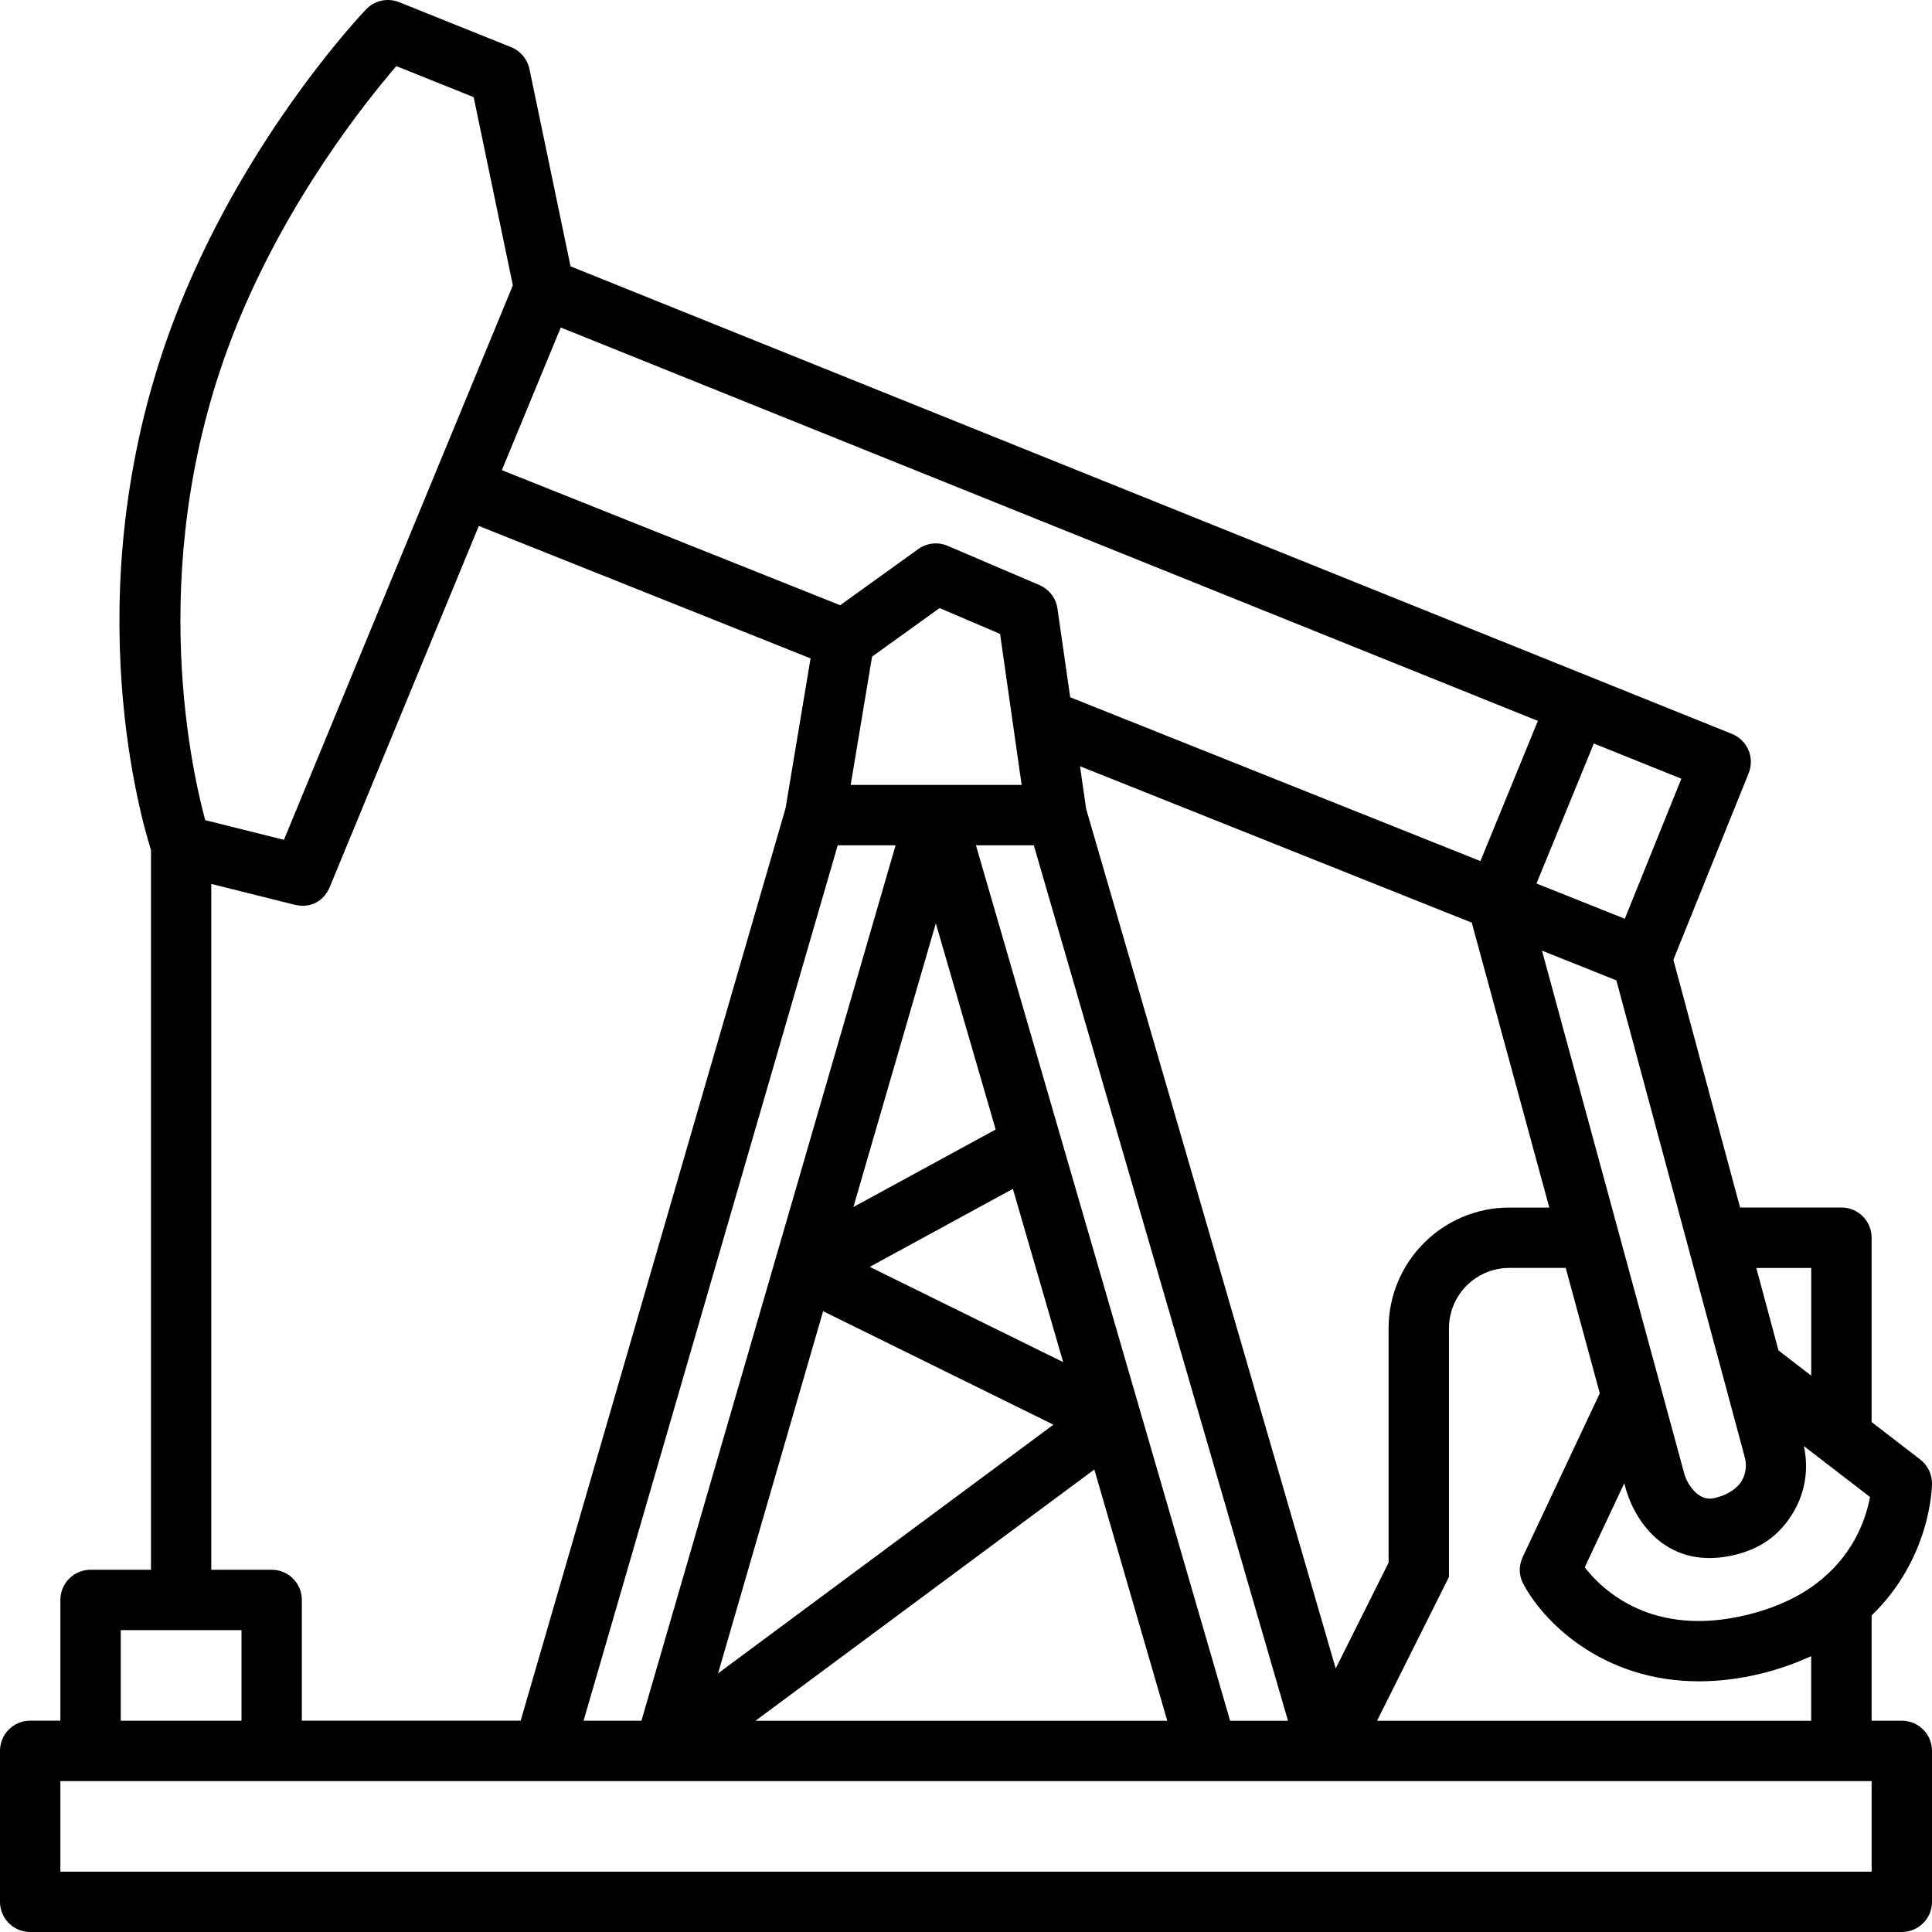 <?xml version="1.0" encoding="UTF-8"?>
<svg xmlns="http://www.w3.org/2000/svg" width="68" height="68" viewBox="0 0 68 68" fill="none">
  <path d="M66.938 60.563H65.875V56.858C67.961 54.845 68 52.328 68 52.215C68.001 51.884 67.848 51.572 67.586 51.37L65.875 50.052V43.562C65.875 42.975 65.399 42.5 64.812 42.5H61.245L58.897 33.781L61.547 27.215C61.654 26.953 61.651 26.661 61.54 26.401C61.429 26.142 61.22 25.935 60.959 25.831L20.081 9.374L18.635 2.43C18.563 2.082 18.321 1.793 17.991 1.66L14.049 0.077C13.648 -0.085 13.187 0.014 12.886 0.328C12.719 0.503 8.764 4.679 6.336 10.717C2.532 20.171 4.89 28.574 5.314 29.919V55.25H3.188C2.601 55.25 2.125 55.725 2.125 56.312V60.562H1.062C0.476 60.562 0 61.037 0 61.625V66.938C0 67.525 0.476 68 1.062 68H66.938C67.524 68 68 67.525 68 66.938V61.625C68 61.037 67.524 60.563 66.938 60.563ZM57.17 52.2C57.468 53.507 58.675 55.347 61.134 54.708C62.118 54.452 62.735 53.906 63.155 53.166C63.554 52.462 63.659 51.658 63.489 50.896L65.818 52.69C65.695 53.36 65.315 54.586 64.129 55.575C63.447 56.149 62.565 56.572 61.511 56.833C58.164 57.656 56.408 55.977 55.777 55.164L57.171 52.201L57.17 52.2ZM10.367 31.844C11.026 31.999 11.439 31.624 11.607 31.219L16.853 18.511L28.529 23.173L27.649 28.448L18.326 60.562H10.624V56.312C10.624 55.725 10.148 55.25 9.561 55.25H7.436V31.111L10.366 31.843L10.367 31.844ZM29.485 29.751H31.522L22.577 60.563H20.54L29.485 29.751ZM30.037 42.482L32.938 32.498L35.044 39.755L30.037 42.483V42.482ZM35.65 41.844L37.42 47.942L30.613 44.589L35.65 41.844ZM29.941 27.626L30.694 23.111L33.07 21.402L35.199 22.311L35.959 27.626H29.941ZM28.971 46.15L37.078 50.144L25.273 58.897L28.971 46.15ZM38.517 51.722L41.084 60.565H26.591L38.517 51.722ZM34.351 29.752H36.387L45.333 60.565H43.296L34.35 29.752H34.351ZM38.227 28.463L38.013 26.969L51.801 32.474L54.53 42.502H53.124C50.78 42.502 48.874 44.408 48.874 46.752V55.001L47.012 58.724L38.227 28.463ZM48.468 60.565L50.999 55.503V46.752C50.999 45.578 51.95 44.627 53.124 44.627H55.108L56.307 49.038L53.596 54.799C53.46 55.09 53.451 55.424 53.597 55.71C54.276 57.036 56.364 59.177 59.799 59.177C60.485 59.177 61.223 59.092 62.015 58.898C62.638 58.743 63.211 58.536 63.747 58.29V60.566H48.466L48.468 60.565ZM63.749 44.627V48.418L62.598 47.532L61.816 44.628L63.749 44.627ZM61.403 51.262C61.489 51.551 61.454 51.856 61.305 52.119C61.154 52.384 60.798 52.606 60.499 52.683C60.191 52.798 60.003 52.733 59.887 52.675C59.579 52.518 59.361 52.156 59.282 51.871L54.273 33.46L56.891 34.506L61.403 51.262ZM59.178 27.408L57.188 32.337L54.079 31.096L56.098 26.169L59.178 27.408ZM19.737 11.527L54.128 25.373L52.106 30.307L37.667 24.541L37.219 21.421C37.167 21.052 36.926 20.739 36.585 20.593L33.355 19.212C33.014 19.066 32.62 19.108 32.317 19.327L29.572 21.302L17.664 16.548L19.737 11.527ZM8.307 11.511C10.1 7.05 12.854 3.599 13.95 2.327L16.672 3.42L18.051 10.044L9.994 29.559L7.223 28.867C6.679 26.855 5.093 19.501 8.308 11.51L8.307 11.511ZM4.25 57.376H8.5V60.563H4.25V57.376ZM65.875 65.876H2.125V62.688H65.875V65.876Z" fill="black"></path>
</svg>
